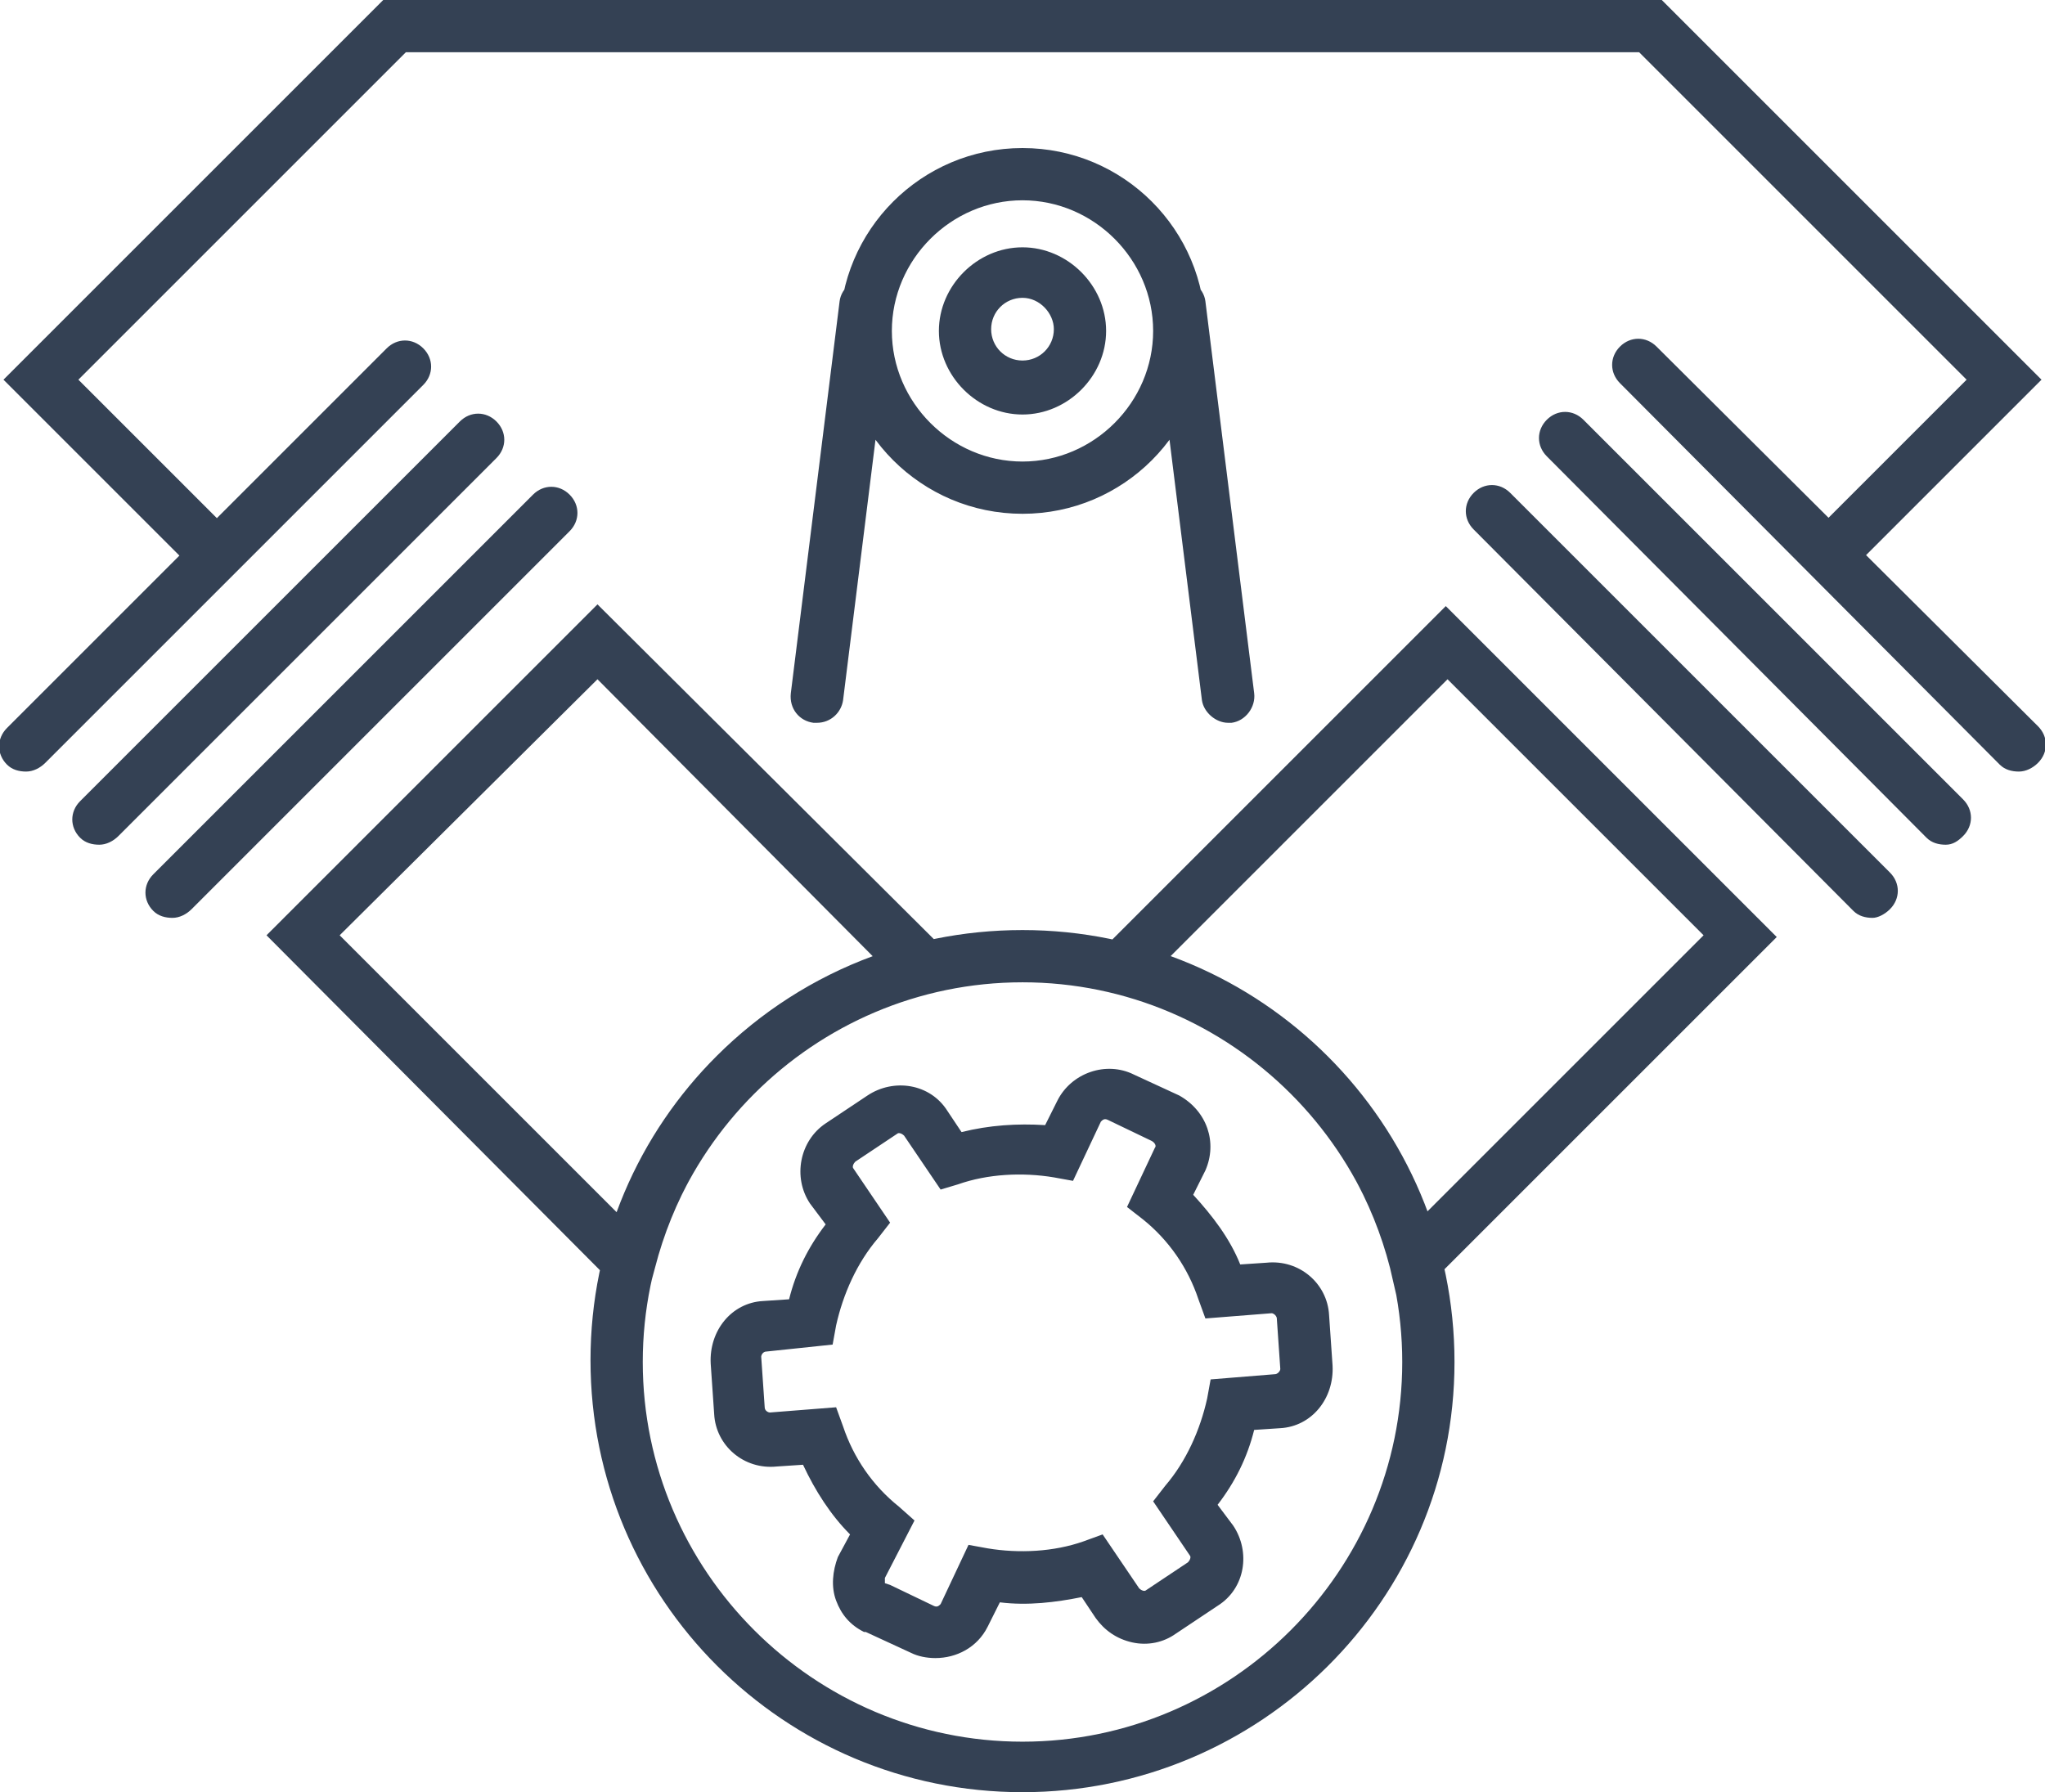 <svg viewBox="0 0 117.4 102.9" xmlns="http://www.w3.org/2000/svg"><path d="M53.7 95.2c-.5 0-1-.1-1.4-.3l-2.6-1.2h-.1c-.8-.4-1.3-1-1.6-1.8s-.2-1.7.1-2.5l.7-1.3c-1.1-1.1-2-2.5-2.7-4l-1.5.1c-1.9.2-3.5-1.2-3.6-3l-.2-2.9c-.1-1.9 1.2-3.5 3-3.6l1.5-.1c.4-1.6 1.1-3 2.1-4.3l-.9-1.2c-1-1.5-.6-3.6.9-4.6l2.4-1.6c1.5-1 3.6-.7 4.6.9l.8 1.2c1.6-.4 3.2-.5 4.8-.4l.7-1.4c.8-1.6 2.8-2.3 4.4-1.5l2.6 1.2c1.6.9 2.2 2.7 1.5 4.3l-.7 1.4c1.1 1.2 2.1 2.5 2.7 4l1.5-.1c1.9-.2 3.5 1.2 3.6 3l.2 2.9c.1 1.9-1.2 3.5-3 3.6l-1.5.1c-.4 1.6-1.1 3-2.1 4.3l.9 1.2c1 1.5.7 3.6-.9 4.6l-2.4 1.6c-.7.5-1.6.7-2.5.5s-1.6-.7-2.1-1.4l-.8-1.2c-1.5.3-3.1.5-4.7.3l-.7 1.4c-.6 1.2-1.8 1.8-3 1.8zM51.1 91l2.5 1.2c.2.1.3 0 .4-.1l1.6-3.4 1.1.2c1.8.3 3.8.2 5.5-.4l1.1-.4 2.1 3.1c.1.1.3.2.4.1l2.4-1.6c.1-.1.2-.3.1-.4l-2.1-3.1.7-.9c1.2-1.4 2-3.2 2.4-5l.2-1.1 3.7-.3c.1 0 .2-.1.2-.1s.1-.1.1-.2l-.2-2.9c0-.1-.1-.2-.1-.2s-.1-.1-.2-.1l-3.8.3-.4-1.1c-.6-1.8-1.7-3.4-3.2-4.6l-.9-.7 1.6-3.4c.1-.1 0-.3-.2-.4l-2.5-1.2c-.2-.1-.3 0-.4.1l-1.6 3.4-1.1-.2c-1.8-.3-3.8-.2-5.5.4l-1 .3-2.1-3.1c-.1-.1-.3-.2-.4-.1l-2.4 1.6c-.1.1-.2.3-.1.4l2.1 3.1-.7.9c-1.2 1.4-2 3.2-2.4 5l-.2 1.1-3.8.4c-.2 0-.3.2-.3.3l.2 2.9c0 .2.2.3.3.3l3.8-.3.4 1.1c.6 1.8 1.7 3.4 3.2 4.6l.9.8-1.7 3.3v.3zm7.6 11.9c-13.7 0-24.8-11.1-24.8-24.8S45 53.4 58.7 53.4s24.8 11.1 24.8 24.8-11.2 24.7-24.8 24.7zm0-46.5c-12 0-21.8 9.8-21.8 21.8S46.7 100 58.7 100s21.8-9.8 21.8-21.8-9.8-21.8-21.8-21.8zM9.9 52.7c-.4 0-.8-.1-1.1-.4-.6-.6-.6-1.5 0-2.1l21.8-21.8c.6-.6 1.5-.6 2.1 0s.6 1.5 0 2.1L11 52.2c-.3.3-.7.5-1.1.5zm-4.2-4.2c-.4 0-.8-.1-1.1-.4-.6-.6-.6-1.5 0-2.1l21.8-21.8c.6-.6 1.5-.6 2.1 0s.6 1.5 0 2.1L6.8 48c-.3.3-.7.5-1.1.5zm-4.2-4.2c-.4 0-.8-.1-1.1-.4-.6-.6-.6-1.5 0-2.1L22.2 20c.6-.6 1.5-.6 2.1 0s.6 1.5 0 2.1L2.6 43.8c-.3.3-.7.5-1.1.5zm106 8.4c-.4 0-.8-.1-1.1-.4L84.6 30.4c-.6-.6-.6-1.5 0-2.1s1.5-.6 2.1 0l21.8 21.8c.6.6.6 1.5 0 2.1-.3.3-.7.5-1 .5zm4.2-4.2c-.4 0-.8-.1-1.1-.4L88.8 26.2c-.6-.6-.6-1.5 0-2.1s1.5-.6 2.1 0l21.8 21.8c.6.6.6 1.5 0 2.1-.3.3-.6.5-1 .5zm4.2-4.2c-.4 0-.8-.1-1.1-.4L93 22c-.6-.6-.6-1.5 0-2.1s1.5-.6 2.1 0L117 41.7c.6.6.6 1.5 0 2.1-.3.3-.7.5-1.1.5zM11.3 32.9L.2 21.8 22 0h73.4l21.8 21.8-11.1 11.1-2.2-2.1 9-9L94.1 3H23.3L4.5 21.8l9 9zm25.6 42.5L15.3 53.7l19-19L56 56.3l-2.6.7c-7.8 2-13.8 8-15.8 15.8zM19.5 53.7l15.9 15.9c2.5-6.8 7.9-12.2 14.7-14.7L34.3 39zm60.9 21.7l-.6-2.6C77.8 65 71.8 59 64 57l-2.6-.6L83 34.8l19 19zM67.2 54.9c6.8 2.5 12.2 7.9 14.7 14.7l15.9-15.9L83.1 39zm-8.5-25.4c-5.8 0-10.5-4.7-10.5-10.5S52.9 8.5 58.7 8.5 69.2 13.2 69.2 19s-4.7 10.5-10.5 10.5zm0-18c-4.1 0-7.5 3.4-7.5 7.5s3.4 7.5 7.5 7.5 7.5-3.4 7.5-7.5-3.4-7.5-7.5-7.5zm0 12.3c-2.6 0-4.8-2.2-4.8-4.8s2.2-4.8 4.8-4.8 4.8 2.2 4.8 4.8-2.2 4.8-4.8 4.8zm0-6.7c-1 0-1.8.8-1.8 1.8s.8 1.8 1.8 1.8 1.8-.8 1.8-1.8c0-.9-.8-1.8-1.8-1.8zm11.8 24.4c-.7 0-1.4-.6-1.5-1.3l-2.8-22.5c-.1-.8.5-1.6 1.3-1.7s1.6.5 1.7 1.3L72 39.8c.1.8-.5 1.6-1.3 1.7h-.2zm-23.6 0h-.2c-.8-.1-1.4-.8-1.3-1.7l2.8-22.5c.1-.8.9-1.4 1.7-1.3s1.4.8 1.3 1.7l-2.8 22.5c-.1.7-.7 1.3-1.5 1.3z" fill="#344154"/></svg>